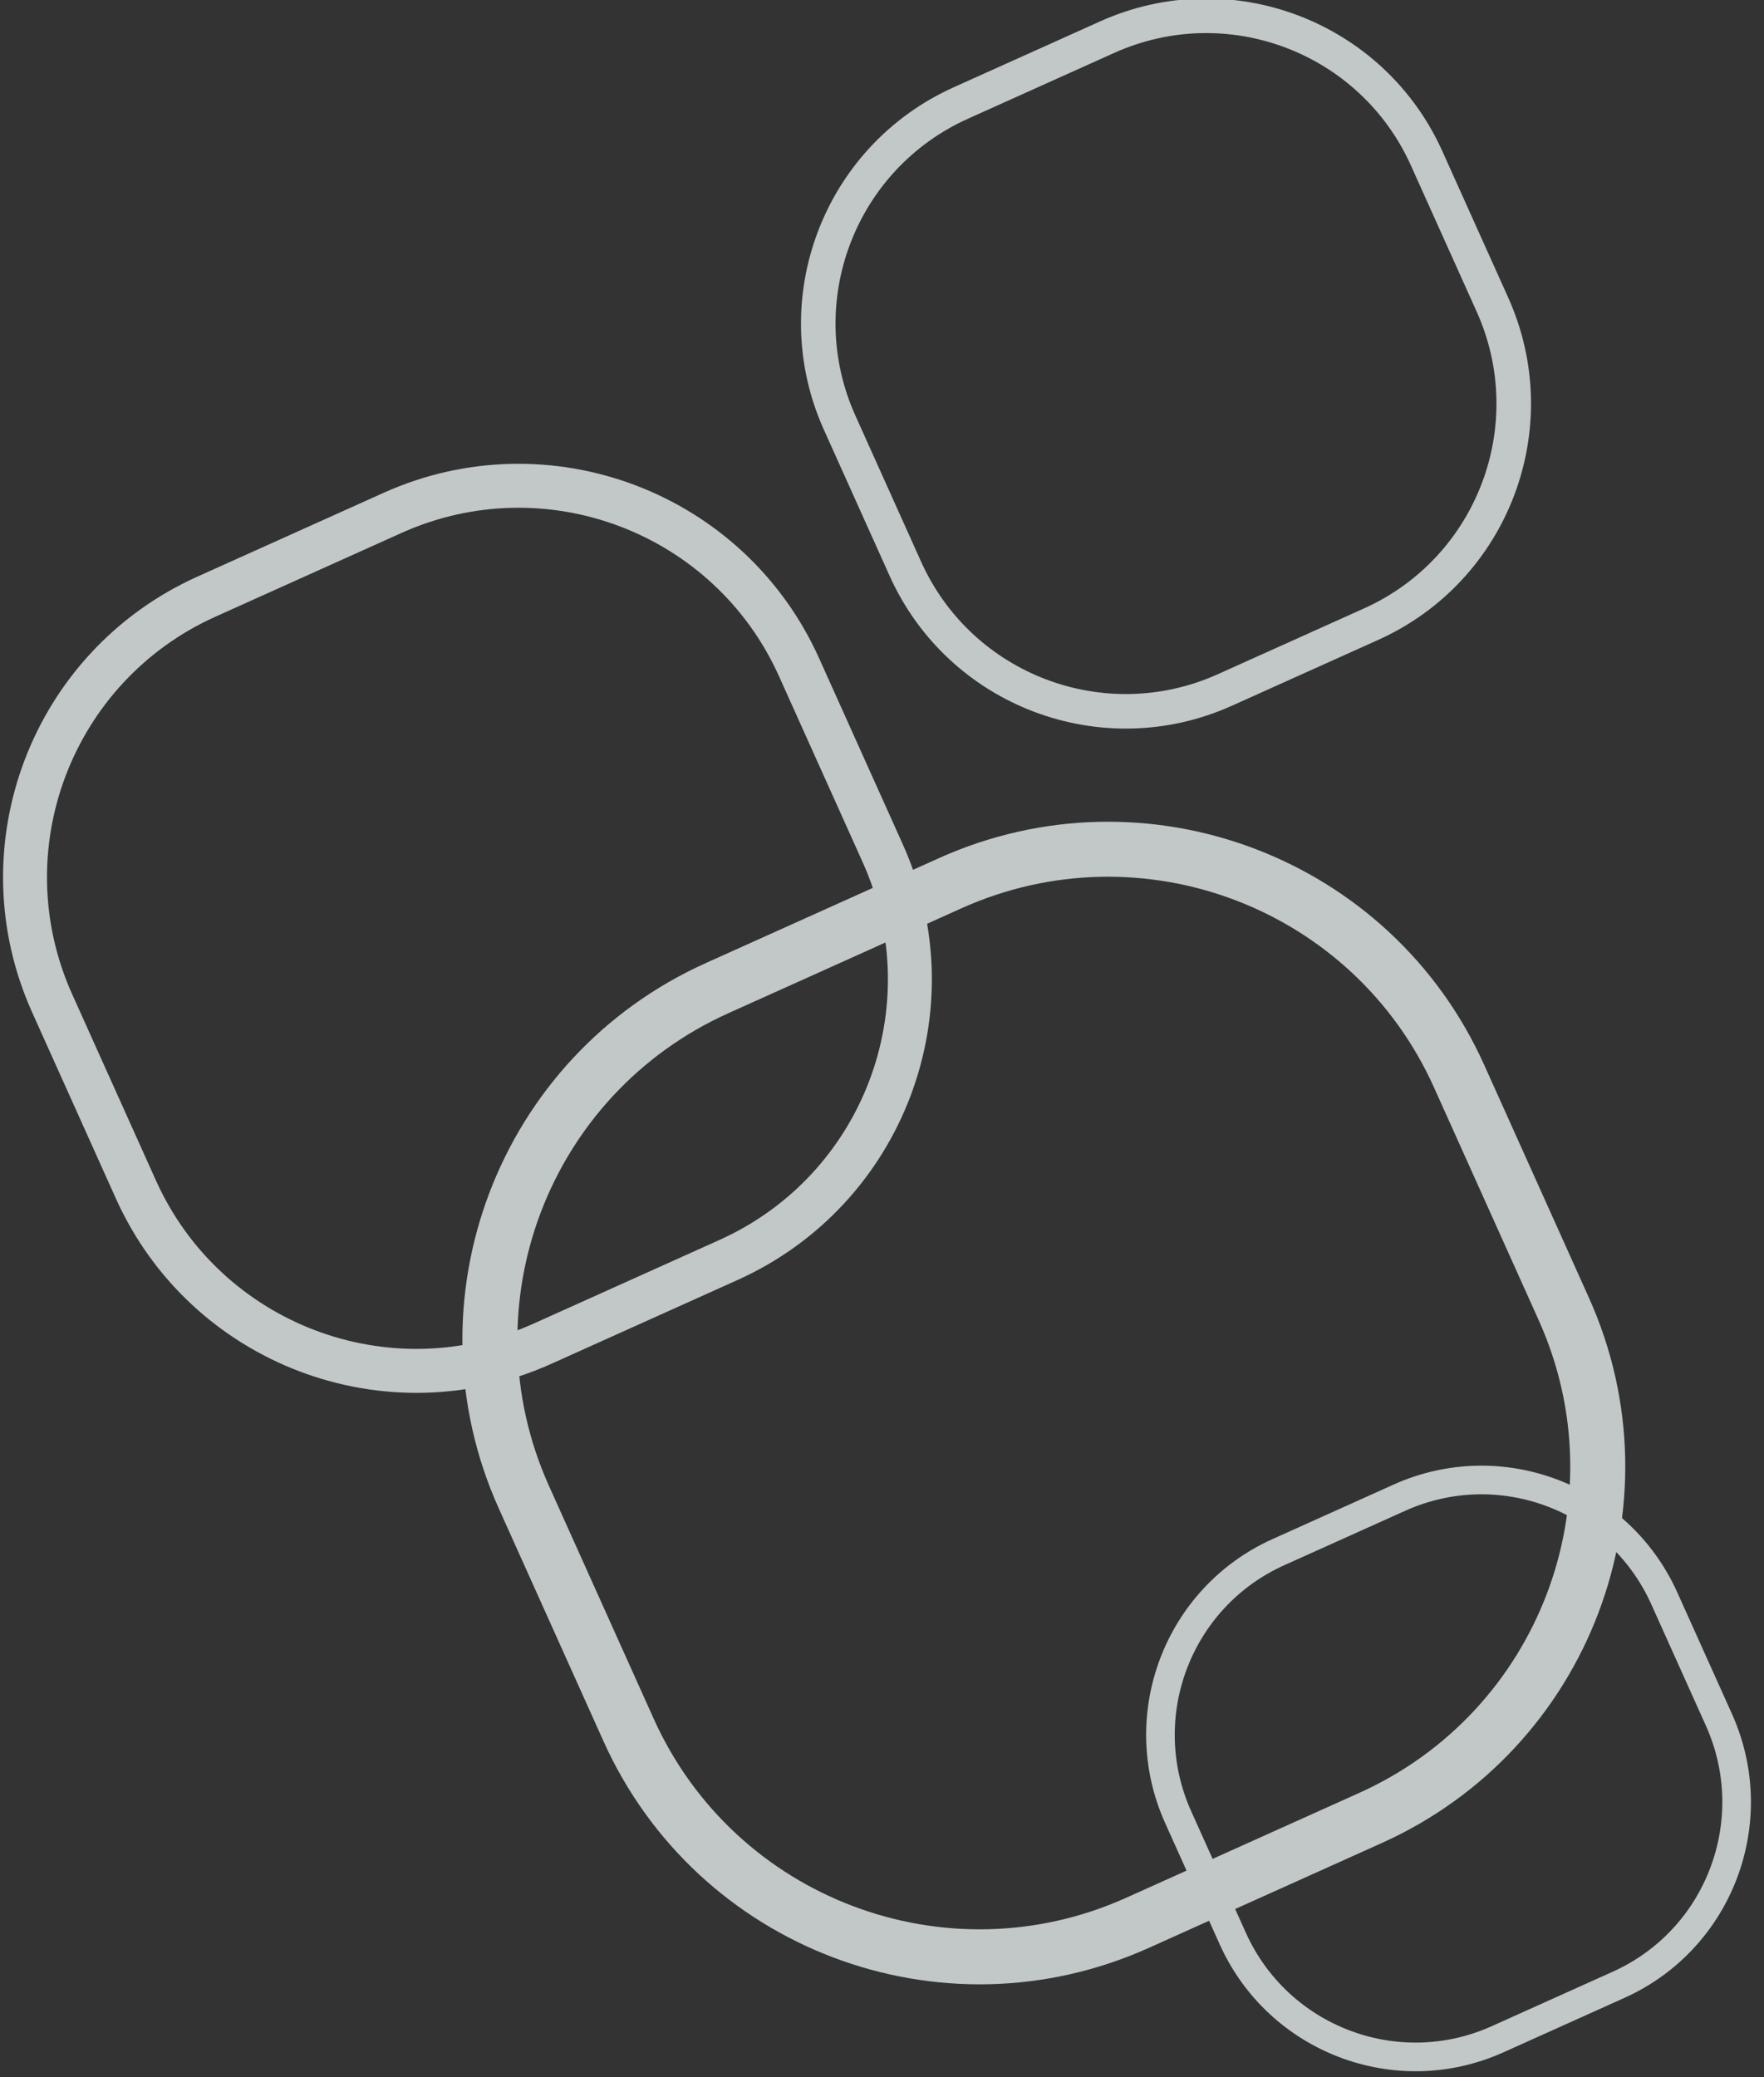 <?xml version="1.0" encoding="UTF-8" standalone="no"?>
<!DOCTYPE svg PUBLIC "-//W3C//DTD SVG 1.1//EN" "http://www.w3.org/Graphics/SVG/1.1/DTD/svg11.dtd">
<svg width="100%" height="100%" viewBox="0 0 237 279" version="1.1" xmlns="http://www.w3.org/2000/svg" xmlns:xlink="http://www.w3.org/1999/xlink" xml:space="preserve" xmlns:serif="http://www.serif.com/" style="fill-rule:evenodd;clip-rule:evenodd;stroke-linejoin:round;stroke-miterlimit:2;">
    <rect x="0" y="0" width="237" height="279" fill="#333333" stroke="none"/>
    <g transform="matrix(1,0,0,1,-3741.49,-4896.81)">
        <g transform="matrix(1,0,0,2.001,2756.18,389.77)">
            <g transform="matrix(6.061,-1.363,2.79,3.099,-3362.16,1289.21)">
                <g opacity="0.75">
                    <g transform="matrix(0.349,7.74087e-17,0,0.341,337.77,353.339)">
                        <path d="M473.069,533.475C473.069,525.191 466.354,518.475 458.069,518.475L448.782,518.475C440.498,518.475 433.782,525.191 433.782,533.475L433.782,542.762C433.782,551.047 440.498,557.762 448.782,557.762L458.069,557.762C466.354,557.762 473.069,551.047 473.069,542.762L473.069,533.475ZM471.069,533.475L471.069,542.762C471.069,549.942 465.249,555.762 458.07,555.762C458.069,555.762 448.782,555.762 448.782,555.762C441.602,555.762 435.782,549.942 435.782,542.762C435.782,542.762 435.782,533.475 435.782,533.475C435.782,526.295 441.602,520.475 448.782,520.475C448.782,520.475 458.069,520.475 458.069,520.475C465.249,520.475 471.069,526.295 471.069,533.475Z" style="fill:rgb(241,250,250);"/>
                    </g>
                    <g transform="matrix(0.444,2.464e-17,0,0.434,277.134,307.804)">
                        <path d="M473.069,533.475C473.069,525.191 466.354,518.475 458.069,518.475L448.782,518.475C440.498,518.475 433.782,525.191 433.782,533.475L433.782,542.762C433.782,551.047 440.498,557.762 448.782,557.762L458.069,557.762C466.354,557.762 473.069,551.047 473.069,542.762L473.069,533.475ZM471.069,533.475L471.069,542.762C471.069,549.942 465.249,555.762 458.07,555.762C458.069,555.762 448.782,555.762 448.782,555.762C441.602,555.762 435.782,549.942 435.782,542.762C435.782,542.762 435.782,533.475 435.782,533.475C435.782,526.295 441.602,520.475 448.782,520.475C448.782,520.475 458.069,520.475 458.069,520.475C465.249,520.475 471.069,526.295 471.069,533.475Z" style="fill:rgb(241,250,250);"/>
                    </g>
                    <g transform="matrix(0.289,0,0,0.283,358.534,412.149)">
                        <path d="M473.069,533.475C473.069,525.191 466.354,518.475 458.069,518.475L448.782,518.475C440.498,518.475 433.782,525.191 433.782,533.475L433.782,542.762C433.782,551.047 440.498,557.762 448.782,557.762L458.069,557.762C466.354,557.762 473.069,551.047 473.069,542.762L473.069,533.475ZM471.069,533.475L471.069,542.762C471.069,549.942 465.249,555.762 458.07,555.762C458.069,555.762 448.782,555.762 448.782,555.762C441.602,555.762 435.782,549.942 435.782,542.762C435.782,542.762 435.782,533.475 435.782,533.475C435.782,526.295 441.602,520.475 448.782,520.475C448.782,520.475 458.069,520.475 458.069,520.475C465.249,520.475 471.069,526.295 471.069,533.475Z" style="fill:rgb(241,250,250);"/>
                    </g>
                    <g transform="matrix(0.556,6.16791e-17,0,0.543,233.039,262.374)">
                        <path d="M473.069,533.475C473.069,525.191 466.354,518.475 458.069,518.475L448.782,518.475C440.498,518.475 433.782,525.191 433.782,533.475L433.782,542.762C433.782,551.047 440.498,557.762 448.782,557.762L458.069,557.762C466.354,557.762 473.069,551.047 473.069,542.762L473.069,533.475ZM471.069,533.475L471.069,542.762C471.069,549.942 465.249,555.762 458.07,555.762C458.069,555.762 448.782,555.762 448.782,555.762C441.602,555.762 435.782,549.942 435.782,542.762C435.782,542.762 435.782,533.475 435.782,533.475C435.782,526.295 441.602,520.475 448.782,520.475C448.782,520.475 458.069,520.475 458.069,520.475C465.249,520.475 471.069,526.295 471.069,533.475Z" style="fill:rgb(241,250,250);"/>
                    </g>
                </g>
            </g>
        </g>
    </g>
</svg>
